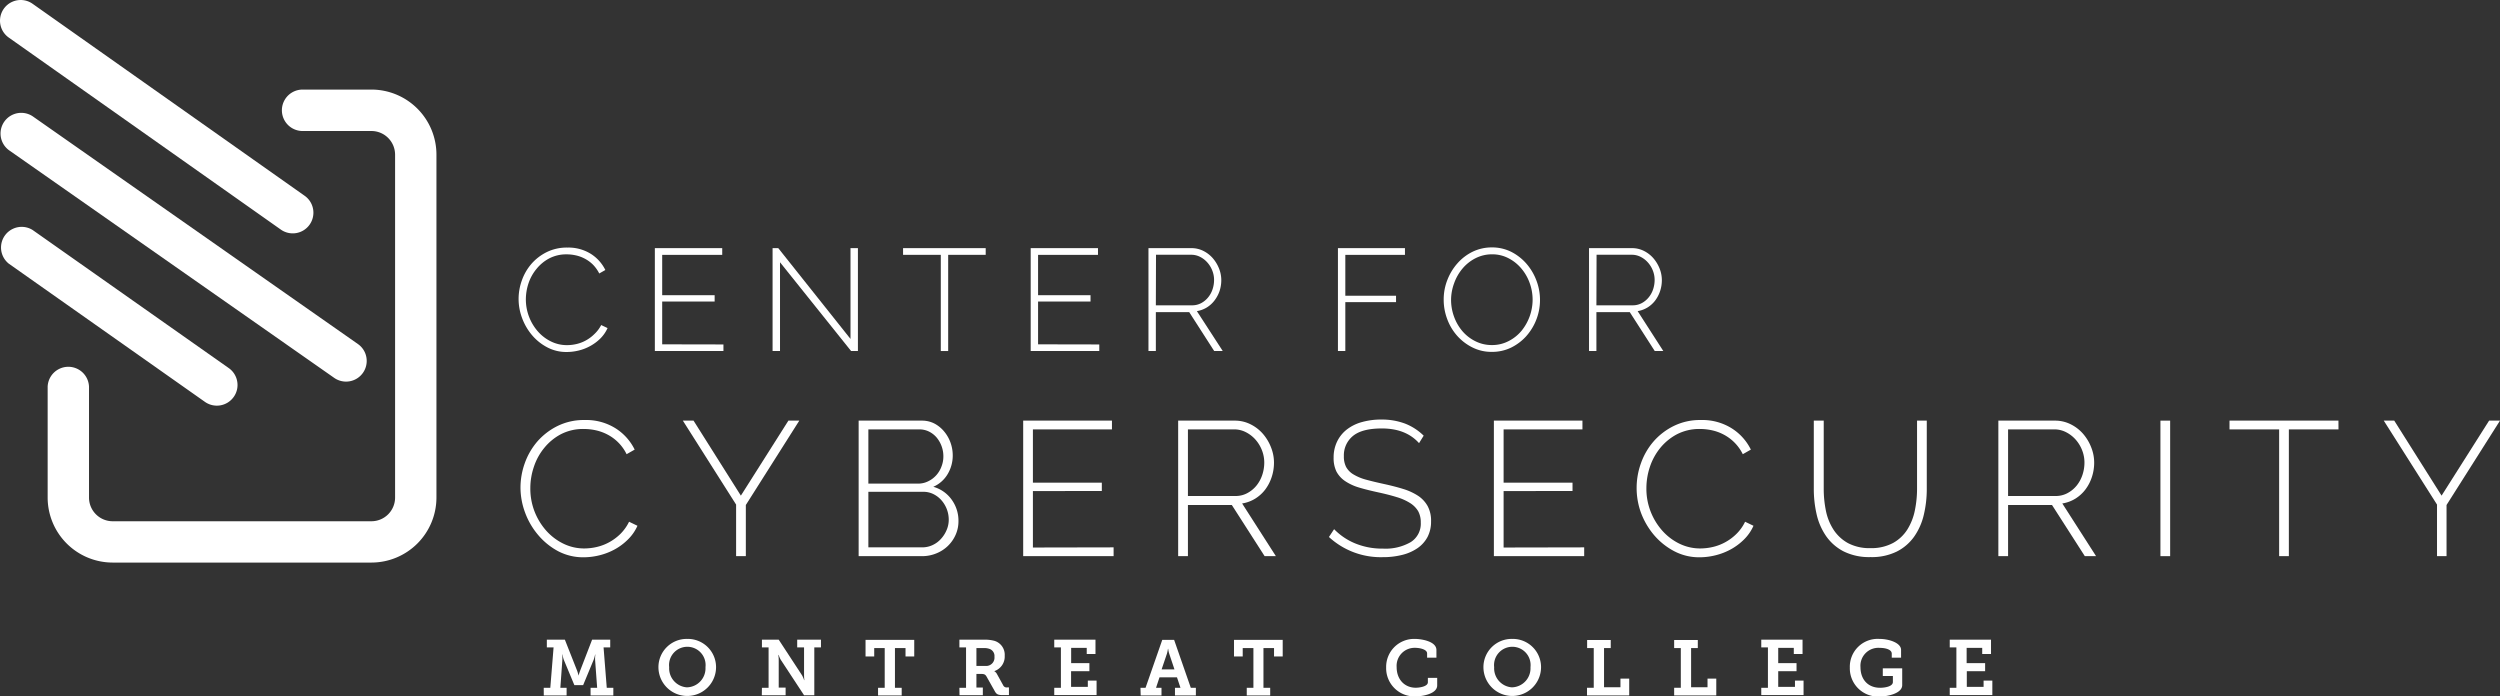 <svg xmlns="http://www.w3.org/2000/svg" viewBox="0 0 619.61 172.6"><rect x="0" y="0" width="619.61" height="172.6" fill="#333333" stroke="none"/><defs><style>.cls-1{fill:#fff;}</style></defs><title>1Asset 1</title><g id="Layer_2" data-name="Layer 2"><g id="Layer_1-2" data-name="Layer 1"><path class="cls-1" d="M108.17,38.32v85a16.13,16.13,0,0,1-16.11,16.11H27.92a16.13,16.13,0,0,1-16.11-16.11V95.81a5.13,5.13,0,0,1,10.25,0v27.52a5.87,5.87,0,0,0,5.86,5.86H92.06a5.87,5.87,0,0,0,5.86-5.86v-85a5.87,5.87,0,0,0-5.86-5.86H75A5.13,5.13,0,0,1,75,22.2H92.06A16.13,16.13,0,0,1,108.17,38.32Z"/><path class="cls-1" d="M58.79,94.54a5.06,5.06,0,0,1-.86,3.83,5.12,5.12,0,0,1-7.14,1.23L2.17,65.34A5.12,5.12,0,0,1,8.08,57L56.7,91.23A5.09,5.09,0,0,1,58.79,94.54Z"/><path class="cls-1" d="M90.81,88.58a5.12,5.12,0,0,1-8,5.06L2.17,37.19a5.13,5.13,0,0,1,5.91-8.38L88.71,85.27A5.07,5.07,0,0,1,90.81,88.58Z"/><path class="cls-1" d="M77.6,51.84a5.12,5.12,0,0,1-8,5.06L2.17,9.31A5.12,5.12,0,0,1,8.08.94L75.5,48.52A5.11,5.11,0,0,1,77.6,51.84Z"/><path class="cls-1" d="M129,120.81a18,18,0,0,1,1.06-6,16.91,16.91,0,0,1,3.1-5.37,16.07,16.07,0,0,1,5-3.85,14.7,14.7,0,0,1,6.75-1.49,13.7,13.7,0,0,1,7.66,2.06,13,13,0,0,1,4.73,5.27l-2,1.14a10.83,10.83,0,0,0-4.7-4.85,11.6,11.6,0,0,0-2.91-1.07,14,14,0,0,0-3-.33,12,12,0,0,0-5.68,1.3A13.37,13.37,0,0,0,134.9,111a14.45,14.45,0,0,0-2.58,4.7,16.43,16.43,0,0,0-.88,5.28,15.67,15.67,0,0,0,1,5.67,15.88,15.88,0,0,0,2.84,4.76,13.84,13.84,0,0,0,4.26,3.29,11.7,11.7,0,0,0,5.3,1.23,13.71,13.71,0,0,0,3.12-.38,12.05,12.05,0,0,0,3.08-1.19,12.56,12.56,0,0,0,2.74-2.05,11.09,11.09,0,0,0,2.13-3l2.08,1a11,11,0,0,1-2.32,3.36,14.4,14.4,0,0,1-3.26,2.46,15.64,15.64,0,0,1-3.81,1.49,16.51,16.51,0,0,1-3.95.5,13.31,13.31,0,0,1-6.32-1.51,16.8,16.8,0,0,1-4.94-4,18.27,18.27,0,0,1-3.24-5.54A17.92,17.92,0,0,1,129,120.81Z"/><path class="cls-1" d="M171.89,104.25l11.73,18.59,11.78-18.59h2.7l-13.25,20.91v12.68h-2.41V125.06l-13.2-20.81Z"/><path class="cls-1" d="M237.55,129.13a8.2,8.2,0,0,1-.71,3.43,8.72,8.72,0,0,1-1.94,2.77,8.82,8.82,0,0,1-2.88,1.84,9.2,9.2,0,0,1-3.5.67H212.81V104.25h15.66a6.68,6.68,0,0,1,3.17.75,8,8,0,0,1,2.41,2,9,9,0,0,1,1.54,2.74,9.33,9.33,0,0,1,.54,3.1,8.94,8.94,0,0,1-1.27,4.68,7.71,7.71,0,0,1-3.55,3.13,8.32,8.32,0,0,1,4.56,3.19A8.89,8.89,0,0,1,237.55,129.13Zm-22.33-22.71v13.44h12.3a5.51,5.51,0,0,0,2.51-.57,6.41,6.41,0,0,0,2-1.49,6.58,6.58,0,0,0,1.3-2.15,6.86,6.86,0,0,0,.48-2.51,7.37,7.37,0,0,0-.45-2.58,7.24,7.24,0,0,0-1.23-2.13,5.92,5.92,0,0,0-1.87-1.46,5.37,5.37,0,0,0-2.41-.55Zm19.92,22.38a7.28,7.28,0,0,0-1.8-4.8,6.42,6.42,0,0,0-2-1.54,5.54,5.54,0,0,0-2.48-.57H215.22v13.77h13.3a6,6,0,0,0,2.62-.57,6.38,6.38,0,0,0,2.08-1.54,7.5,7.5,0,0,0,1.4-2.2A6.39,6.39,0,0,0,235.14,128.8Z"/><path class="cls-1" d="M276,135.66v2.18H253.59V104.25h22v2.17H256v13.2h17.08v2.08H256v14Z"/><path class="cls-1" d="M292,137.84V104.25h14a8.59,8.59,0,0,1,3.92.9,9.84,9.84,0,0,1,3.1,2.39,11.37,11.37,0,0,1,2,3.35,10.21,10.21,0,0,1,.73,3.76,11.32,11.32,0,0,1-.57,3.58,10.72,10.72,0,0,1-1.6,3.1,9.22,9.22,0,0,1-2.51,2.27,8.79,8.79,0,0,1-3.22,1.18l8.37,13.06h-2.79l-8.13-12.68H294.42v12.68Zm2.42-14.91H306.2a6,6,0,0,0,2.93-.71,7.42,7.42,0,0,0,2.27-1.86,8.4,8.4,0,0,0,1.44-2.65,9.66,9.66,0,0,0,.5-3.06,8.36,8.36,0,0,0-.59-3.09,8.77,8.77,0,0,0-1.61-2.63,8.07,8.07,0,0,0-2.37-1.82,6.3,6.3,0,0,0-2.91-.69H294.42Z"/><path class="cls-1" d="M351.7,109.83q-3.26-3.64-9.22-3.64-4.92,0-7.17,1.87a6.18,6.18,0,0,0-2.24,5,5.63,5.63,0,0,0,.56,2.68,4.9,4.9,0,0,0,1.78,1.82,12,12,0,0,0,3,1.28c1.23.34,2.71.7,4.45,1.08s3.42.8,4.89,1.26a14.41,14.41,0,0,1,3.74,1.72,7.37,7.37,0,0,1,2.36,2.56,7.61,7.61,0,0,1,.83,3.74,8.25,8.25,0,0,1-.87,3.88,7.93,7.93,0,0,1-2.46,2.76,11.64,11.64,0,0,1-3.79,1.68,19.48,19.48,0,0,1-4.89.57,18.92,18.92,0,0,1-13.3-5l1.28-1.94a15.47,15.47,0,0,0,5.2,3.52,17.55,17.55,0,0,0,6.91,1.3,12.51,12.51,0,0,0,6.88-1.61,5.4,5.4,0,0,0,2.49-4.87,5.65,5.65,0,0,0-.66-2.82,6.07,6.07,0,0,0-2-2,13.33,13.33,0,0,0-3.29-1.46c-1.32-.41-2.87-.81-4.63-1.19s-3.38-.78-4.76-1.2a12.56,12.56,0,0,1-3.45-1.61,6.6,6.6,0,0,1-2.11-2.34,7.54,7.54,0,0,1-.7-3.45,9,9,0,0,1,.87-4,8.48,8.48,0,0,1,2.44-3,10.74,10.74,0,0,1,3.73-1.82,17.72,17.72,0,0,1,4.83-.62,16.44,16.44,0,0,1,5.82,1,13.64,13.64,0,0,1,4.63,3Z"/><path class="cls-1" d="M392.63,135.66v2.18H370.25V104.25H392.2v2.17H372.66v13.2h17.08v2.08H372.66v14Z"/><path class="cls-1" d="M405.63,120.81a18,18,0,0,1,1.07-6,16.73,16.73,0,0,1,3.1-5.37,16,16,0,0,1,5-3.85,14.69,14.69,0,0,1,6.74-1.49,13.68,13.68,0,0,1,7.66,2.06,13,13,0,0,1,4.74,5.27l-2,1.14a10.92,10.92,0,0,0-4.71-4.85,11.45,11.45,0,0,0-2.91-1.07,14,14,0,0,0-3-.33,12.08,12.08,0,0,0-5.68,1.3A13.49,13.49,0,0,0,411.5,111a14.83,14.83,0,0,0-2.58,4.7,16.69,16.69,0,0,0-.87,5.28,15.46,15.46,0,0,0,1,5.67,15.68,15.68,0,0,0,2.84,4.76,13.69,13.69,0,0,0,4.25,3.29,11.7,11.7,0,0,0,5.3,1.23,13.86,13.86,0,0,0,3.13-.38,12,12,0,0,0,3.07-1.19,12.33,12.33,0,0,0,2.74-2.05,10.66,10.66,0,0,0,2.13-3l2.08,1a11,11,0,0,1-2.31,3.36,14.46,14.46,0,0,1-3.27,2.46,15.64,15.64,0,0,1-3.81,1.49,16.45,16.45,0,0,1-3.95.5,13.27,13.27,0,0,1-6.31-1.51,16.84,16.84,0,0,1-5-4,18.69,18.69,0,0,1-3.24-5.54A17.92,17.92,0,0,1,405.63,120.81Z"/><path class="cls-1" d="M463.54,135.85a11.33,11.33,0,0,0,5.65-1.28,9.8,9.8,0,0,0,3.55-3.36,14.25,14.25,0,0,0,1.85-4.73,26.65,26.65,0,0,0,.54-5.34V104.25h2.41v16.89a27.55,27.55,0,0,1-.73,6.43,15.61,15.61,0,0,1-2.39,5.42,11.77,11.77,0,0,1-4.31,3.71,14,14,0,0,1-6.52,1.37,14.13,14.13,0,0,1-6.72-1.44,12,12,0,0,1-4.33-3.83,15.62,15.62,0,0,1-2.32-5.42,28,28,0,0,1-.68-6.24V104.25H452v16.89a27.2,27.2,0,0,0,.54,5.44,13.54,13.54,0,0,0,1.89,4.7A10.12,10.12,0,0,0,458,134.6,11.29,11.29,0,0,0,463.54,135.85Z"/><path class="cls-1" d="M495.28,137.84V104.25h14a8.59,8.59,0,0,1,3.92.9,9.84,9.84,0,0,1,3.1,2.39,11.37,11.37,0,0,1,2,3.35,10.21,10.21,0,0,1,.73,3.76,11.32,11.32,0,0,1-.57,3.58,10.5,10.5,0,0,1-1.61,3.1,9.18,9.18,0,0,1-2.5,2.27,8.79,8.79,0,0,1-3.22,1.18l8.37,13.06h-2.79l-8.13-12.68H497.69v12.68Zm2.41-14.91h11.78a6.06,6.06,0,0,0,2.94-.71,7.42,7.42,0,0,0,2.27-1.86,8.4,8.4,0,0,0,1.44-2.65,9.66,9.66,0,0,0,.5-3.06,8.36,8.36,0,0,0-.59-3.09,8.77,8.77,0,0,0-1.61-2.63,8.07,8.07,0,0,0-2.37-1.82,6.3,6.3,0,0,0-2.91-.69H497.69Z"/><path class="cls-1" d="M535.45,137.84V104.25h2.41v33.59Z"/><path class="cls-1" d="M579.58,106.42h-12.3v31.42h-2.41V106.42h-12.3v-2.17h27Z"/><path class="cls-1" d="M593.4,104.25l11.73,18.59,11.78-18.59h2.7l-13.25,20.91v12.68H604V125.06l-13.2-20.81Z"/><path class="cls-1" d="M128.53,74.09a13.63,13.63,0,0,1,.81-4.59,12.76,12.76,0,0,1,2.35-4.08,12.19,12.19,0,0,1,3.8-2.93,11.15,11.15,0,0,1,5.12-1.13,10.51,10.51,0,0,1,5.83,1.56,9.87,9.87,0,0,1,3.59,4l-1.51.86a8.85,8.85,0,0,0-1.6-2.23,8.53,8.53,0,0,0-2-1.45,8.76,8.76,0,0,0-2.21-.81,10.43,10.43,0,0,0-2.26-.25,9.12,9.12,0,0,0-4.32,1A10.16,10.16,0,0,0,133,66.61a11.09,11.09,0,0,0-2,3.57,12.73,12.73,0,0,0-.67,4,12.06,12.06,0,0,0,2.95,7.93,10.43,10.43,0,0,0,3.24,2.5,8.89,8.89,0,0,0,4,.93,10.5,10.5,0,0,0,2.38-.28,9.07,9.07,0,0,0,2.33-.9,9.38,9.38,0,0,0,2.09-1.57A8.19,8.19,0,0,0,149,80.56l1.58.75a8.66,8.66,0,0,1-1.76,2.56,11.18,11.18,0,0,1-2.48,1.86,11.52,11.52,0,0,1-2.9,1.14,12.56,12.56,0,0,1-3,.37,10.07,10.07,0,0,1-4.8-1.15,12.59,12.59,0,0,1-3.76-3,14,14,0,0,1-2.46-4.2A13.54,13.54,0,0,1,128.53,74.09Z"/><path class="cls-1" d="M179.3,85.37V87h-17V61.5H179v1.66H164.12v10h13v1.58h-13v10.6Z"/><path class="cls-1" d="M193.32,65V87h-1.84V61.5h1.41L210.79,84V61.5h1.84V87h-1.69Z"/><path class="cls-1" d="M244.3,63.16H235V87h-1.83V63.16h-9.35V61.5H244.3Z"/><path class="cls-1" d="M272.45,85.37V87h-17V61.5h16.68v1.66H257.28v10h13v1.58h-13v10.6Z"/><path class="cls-1" d="M284.64,87V61.5h10.61a6.5,6.5,0,0,1,3,.69A7.63,7.63,0,0,1,300.59,64a9,9,0,0,1,1.54,2.55,7.82,7.82,0,0,1,.56,2.86,8.6,8.6,0,0,1-.43,2.72A8.19,8.19,0,0,1,301,74.48a7,7,0,0,1-1.91,1.73,6.87,6.87,0,0,1-2.45.9L303.05,87h-2.12l-6.19-9.64h-8.27V87Zm1.83-11.33h9a4.68,4.68,0,0,0,2.23-.54,5.61,5.61,0,0,0,1.72-1.42,6.13,6.13,0,0,0,1.1-2,7.32,7.32,0,0,0,.38-2.32,6.3,6.3,0,0,0-.45-2.35,6.58,6.58,0,0,0-1.23-2,6,6,0,0,0-1.79-1.38,4.79,4.79,0,0,0-2.21-.52h-8.71Z"/><path class="cls-1" d="M331.6,87V61.5h16.61v1.66H333.43V73.29H346v1.59H333.43V87Z"/><path class="cls-1" d="M369.74,87.21a10.46,10.46,0,0,1-4.85-1.12,12.58,12.58,0,0,1-3.78-2.91,13,13,0,0,1-2.44-4.13,13.59,13.59,0,0,1-.86-4.78,13.23,13.23,0,0,1,.91-4.89,13.6,13.6,0,0,1,2.52-4.14A12.12,12.12,0,0,1,365,62.38a10.87,10.87,0,0,1,4.75-1.06,10.58,10.58,0,0,1,4.87,1.13,12.52,12.52,0,0,1,3.78,3,13.67,13.67,0,0,1,2.42,4.15,13.51,13.51,0,0,1-2.57,13.74,12.37,12.37,0,0,1-3.79,2.84A10.73,10.73,0,0,1,369.74,87.21Zm-10.1-12.94a12.06,12.06,0,0,0,.74,4.22,11.5,11.5,0,0,0,2.08,3.6,10.21,10.21,0,0,0,3.22,2.49,9,9,0,0,0,4.1.94,8.76,8.76,0,0,0,4.15-1A10.13,10.13,0,0,0,377.09,82a12.32,12.32,0,0,0,2.76-7.71,12.09,12.09,0,0,0-.76-4.23,11.58,11.58,0,0,0-2.1-3.59,10.28,10.28,0,0,0-3.18-2.5,8.7,8.7,0,0,0-4-.94,9,9,0,0,0-4.17,1,10.29,10.29,0,0,0-3.2,2.57,11.75,11.75,0,0,0-2.05,3.62A12.09,12.09,0,0,0,359.64,74.27Z"/><path class="cls-1" d="M393.83,87V61.5h10.61a6.5,6.5,0,0,1,3,.69A7.63,7.63,0,0,1,409.78,64a9,9,0,0,1,1.54,2.55,7.82,7.82,0,0,1,.56,2.86,8.6,8.6,0,0,1-.43,2.72,8.19,8.19,0,0,1-1.22,2.35,7,7,0,0,1-1.91,1.73,6.9,6.9,0,0,1-2.44.9L412.24,87h-2.12l-6.19-9.64h-8.27V87Zm1.83-11.33h9a4.68,4.68,0,0,0,2.23-.54,5.61,5.61,0,0,0,1.72-1.42,6.13,6.13,0,0,0,1.1-2,7.32,7.32,0,0,0,.38-2.32,6.3,6.3,0,0,0-.45-2.35,6.58,6.58,0,0,0-1.23-2,6,6,0,0,0-1.79-1.38,4.79,4.79,0,0,0-2.21-.52h-8.71Z"/><path class="cls-1" d="M134.76,170.46h1.63l.81-10h-1.67v-1.92H140l3.07,7.78a11.72,11.72,0,0,1,.33,1.14h0a9.55,9.55,0,0,1,.35-1.14l3-7.78h4.49v1.92h-1.65l.79,10h1.63v1.9h-5.64v-1.9H148l-.51-6.94a9.71,9.71,0,0,1,.06-1.29h-.06a9.49,9.49,0,0,1-.33,1.23l-2.63,6.34h-2.18l-2.64-6.34a9.81,9.81,0,0,1-.31-1.23h-.07a8.68,8.68,0,0,1,.05,1.29l-.5,6.94h1.55v1.9h-5.66Z"/><path class="cls-1" d="M170.33,158.35a7,7,0,0,1,7.14,7,7.14,7.14,0,1,1-14.28,0A7,7,0,0,1,170.33,158.35Zm0,12a4.72,4.72,0,0,0,4.52-5,4.53,4.53,0,1,0-9,0A4.73,4.73,0,0,0,170.33,170.36Z"/><path class="cls-1" d="M188.84,170.46h1.65v-10h-1.65v-1.92H193l5.8,8.86a6.86,6.86,0,0,1,.5,1.17h.06a10.25,10.25,0,0,1-.08-1.3v-6.81h-1.7v-1.92h5.89v1.92h-1.65v11.85h-2.54l-5.8-8.83a7.29,7.29,0,0,1-.5-1.16h-.08a8.56,8.56,0,0,1,.1,1.28v6.81h1.71v1.9h-5.9Z"/><path class="cls-1" d="M217.62,170.46h1.65v-9.84h-2.6v2.08h-2.15v-4.11h12.07v4.11h-2.16v-2.08h-2.62v9.84h1.67v1.9h-5.86Z"/><path class="cls-1" d="M237.78,170.46h1.65v-10h-1.65v-1.92h6.07a9.14,9.14,0,0,1,2.62.29,3.59,3.59,0,0,1,2.54,3.68,3.8,3.8,0,0,1-2.6,3.83v0a1.8,1.8,0,0,1,.68.71l1.59,2.88a.91.91,0,0,0,.93.44h.45v1.9h-1.61c-1.15,0-1.5-.23-1.92-1l-2-3.55c-.29-.52-.55-.69-1.34-.69H242v3.37h1.59v1.9h-5.78Zm6.48-5.41a2.06,2.06,0,0,0,2.21-2.27,1.86,1.86,0,0,0-1.09-1.9,3.76,3.76,0,0,0-1.55-.26H242v4.43Z"/><path class="cls-1" d="M261.29,170.46h1.65v-10h-1.65v-1.92h10.22v3.55h-2.17v-1.52h-3.86v3.79H270v2h-4.54v3.88h4.15v-1.56h2.17v3.59H261.29Z"/><path class="cls-1" d="M282.66,170.46h1.26l4.14-11.87H291l4.13,11.87h1.26v1.9h-5.18v-1.9h1.36l-.86-2.58h-4.34l-.85,2.58h1.35v1.9h-5.16Zm8.42-4.56-1.3-3.9a6.1,6.1,0,0,1-.25-1.2h-.06a8.63,8.63,0,0,1-.25,1.2l-1.32,3.9Z"/><path class="cls-1" d="M309,170.46h1.65v-9.84H308v2.08h-2.16v-4.11h12.07v4.11h-2.15v-2.08h-2.62v9.84h1.67v1.9H309Z"/><path class="cls-1" d="M350.63,158.35c1.67,0,5.38.59,5.38,2.76V163H353.7v-1.06c0-1-1.83-1.38-2.95-1.38a4.46,4.46,0,0,0-4.6,4.77c0,3.1,2,5.12,4.74,5.12.83,0,3-.27,3-1.36V168h2.31v1.88c0,2.06-3.55,2.72-5.45,2.72a7,7,0,0,1-7.2-7.18A6.93,6.93,0,0,1,350.63,158.35Z"/><path class="cls-1" d="M374.8,158.35a7,7,0,0,1,7.14,7,7.14,7.14,0,1,1-14.28,0A7,7,0,0,1,374.8,158.35Zm0,12a4.72,4.72,0,0,0,4.52-5,4.53,4.53,0,1,0-9,0A4.73,4.73,0,0,0,374.8,170.36Z"/><path class="cls-1" d="M393.33,170.46H395v-9.84h-1.64v-2h5.85v2h-1.66v9.71h4.07v-2.14h2.17v4.17H393.33Z"/><path class="cls-1" d="M414.93,170.46h1.65v-9.84h-1.65v-2h5.86v2h-1.66v9.71h4.07v-2.14h2.17v4.17H414.93Z"/><path class="cls-1" d="M436.52,170.46h1.65v-10h-1.65v-1.92h10.23v3.55h-2.17v-1.52h-3.86v3.79h4.54v2h-4.54v3.88h4.15v-1.56H447v3.59H436.52Z"/><path class="cls-1" d="M465.78,158.35c2.46,0,5.39,1,5.39,2.72V163h-2.31v-1c0-1-1.49-1.43-3-1.43a4.44,4.44,0,0,0-4.75,4.79c0,3,1.82,5.1,4.87,5.1,1.11,0,3.16-.29,3.16-1.43v-1.48h-2.5v-1.9h4.81v4.15c0,2.1-3.69,2.84-5.72,2.84a7,7,0,0,1-7.26-7.18A6.9,6.9,0,0,1,465.78,158.35Z"/><path class="cls-1" d="M483.23,170.46h1.65v-10h-1.65v-1.92h10.23v3.55h-2.18v-1.52h-3.86v3.79H492v2h-4.54v3.88h4.16v-1.56h2.17v3.59H483.23Z"/></g></g></svg>